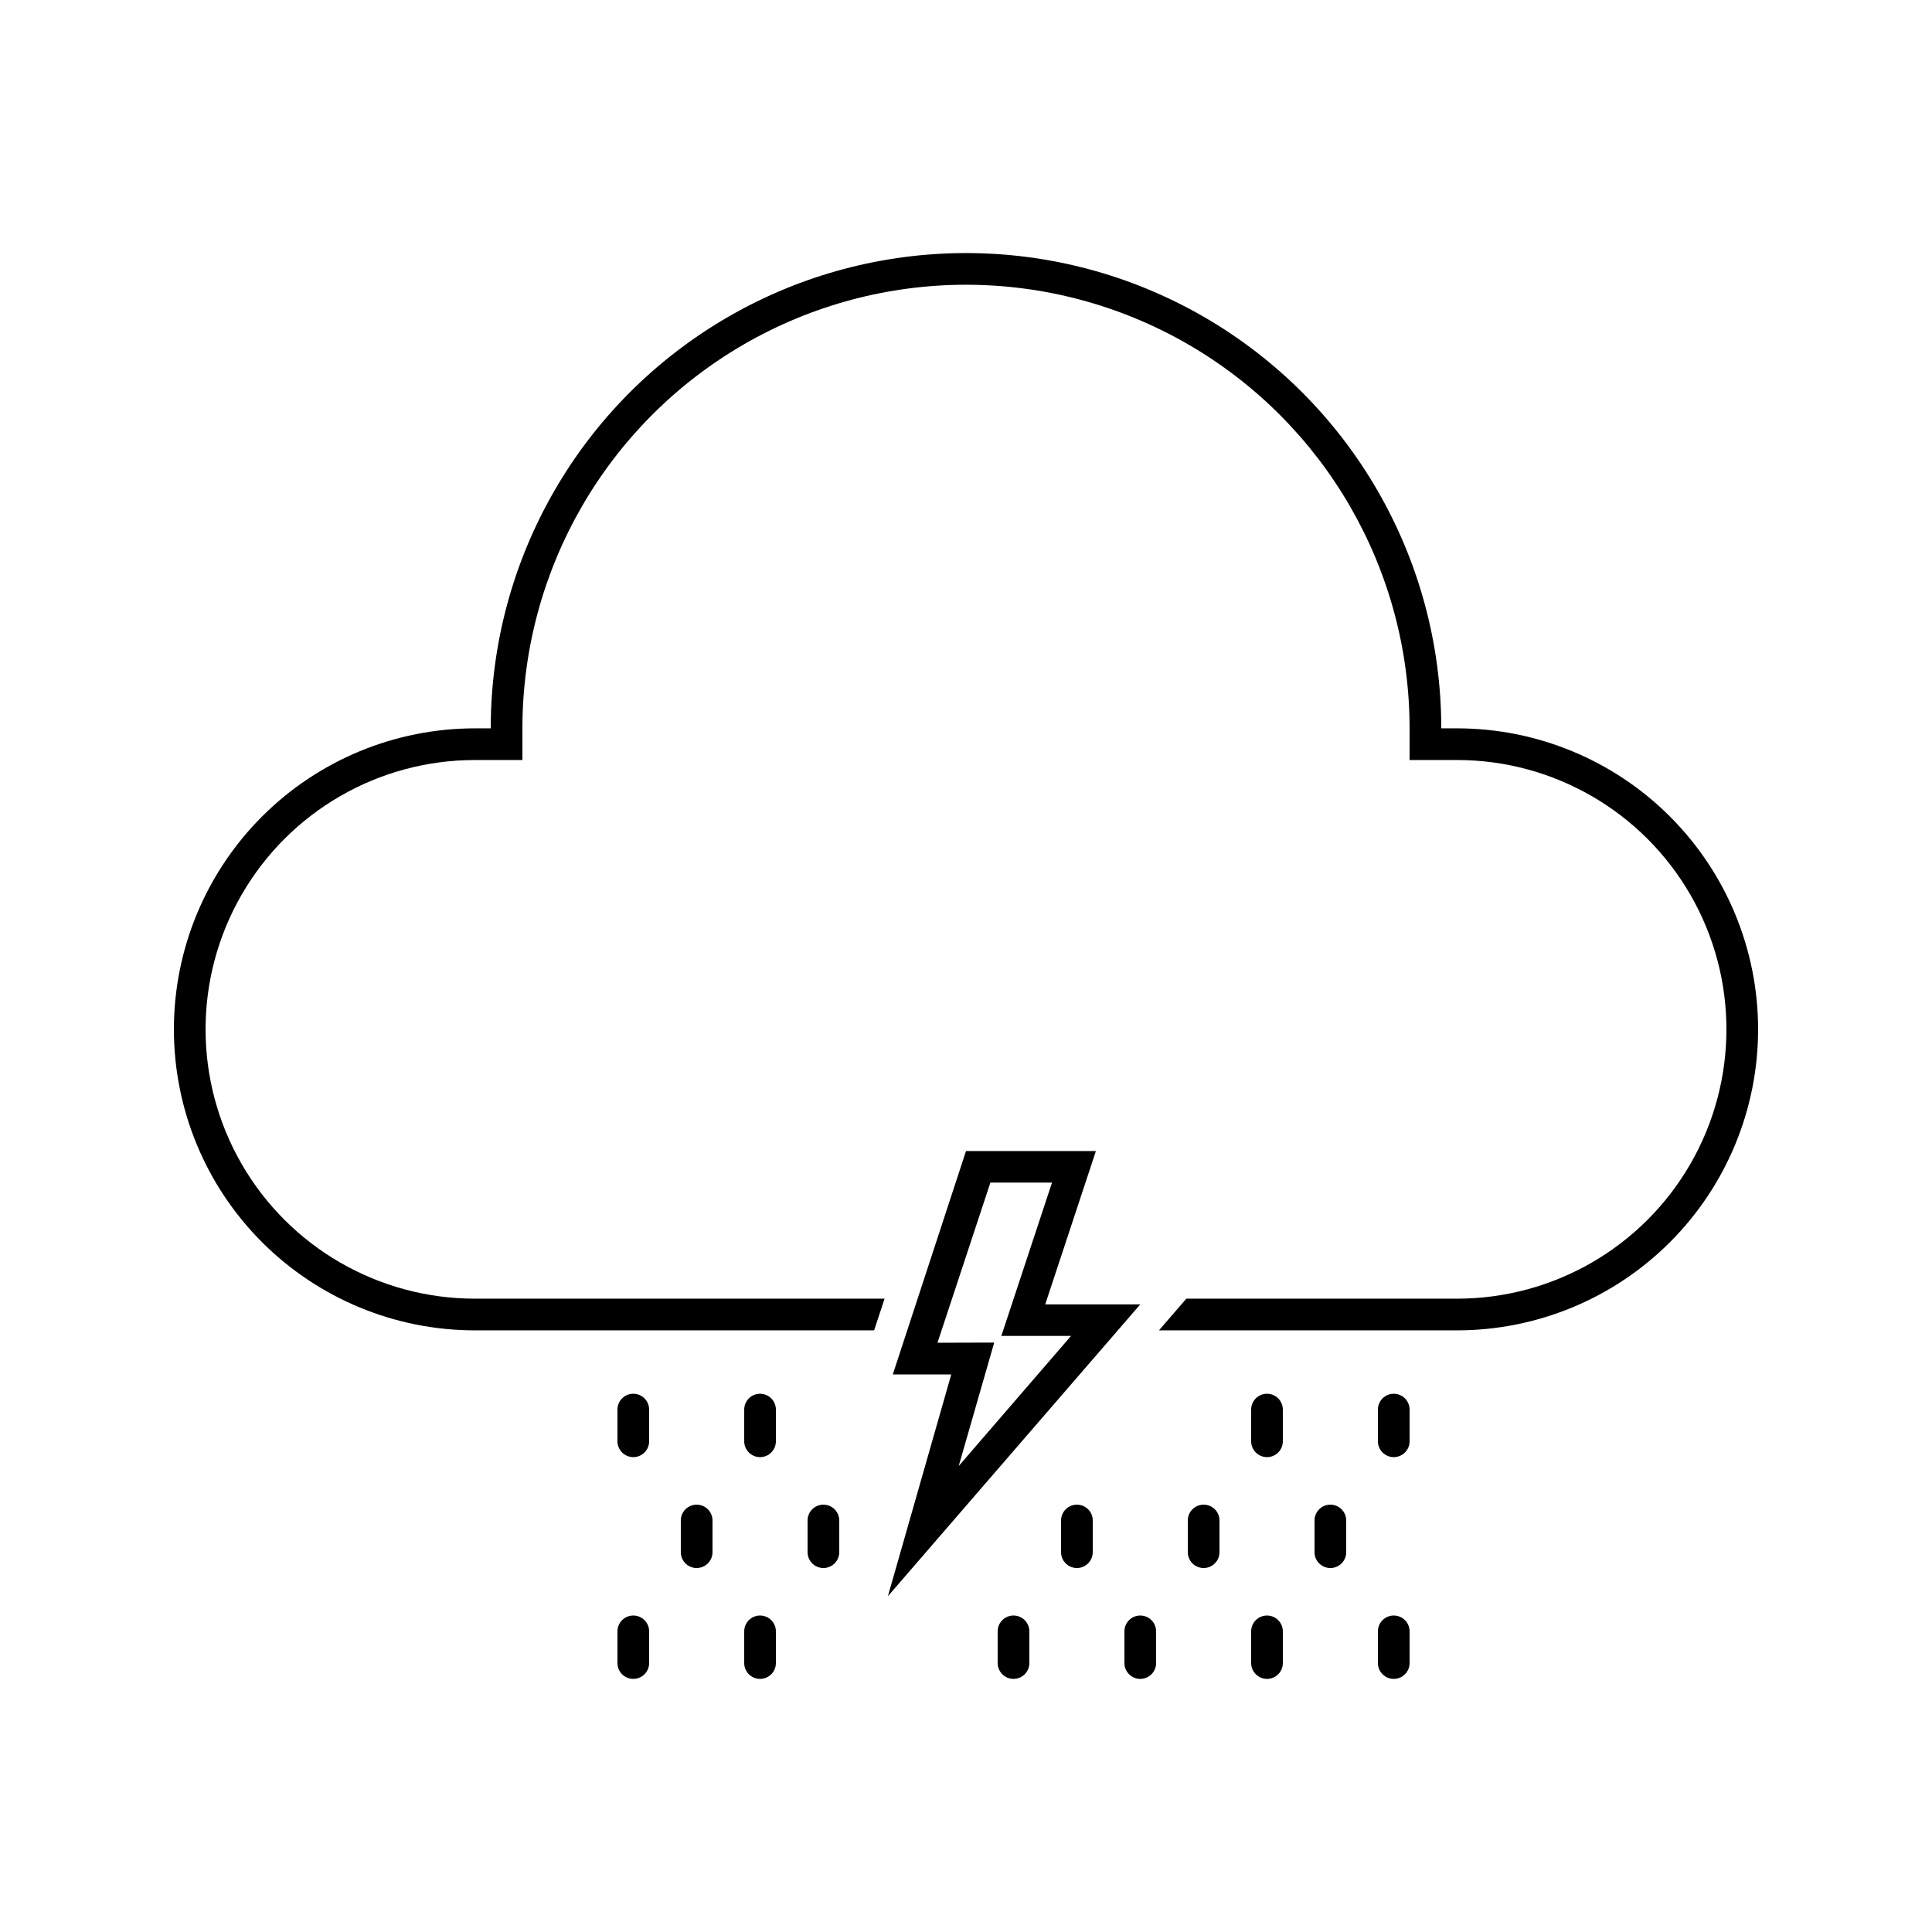 <?xml version="1.0" encoding="UTF-8"?>
<!-- The Best Svg Icon site in the world: iconSvg.co, Visit us! https://iconsvg.co -->
<svg fill="#000000" width="800px" height="800px" version="1.1" viewBox="144 144 512 512" xmlns="http://www.w3.org/2000/svg">
 <g>
  <path d="m311.83 513.36c-2.32 0-4.199 1.879-4.199 4.199v8.398-0.004c0 2.32 1.879 4.199 4.199 4.199 2.32 0 4.199-1.879 4.199-4.199v-8.395c0-1.113-0.441-2.184-1.23-2.969-0.789-0.789-1.855-1.23-2.969-1.23z"/>
  <path d="m345.42 513.36c-2.316 0-4.195 1.879-4.195 4.199v8.398-0.004c0 2.32 1.879 4.199 4.195 4.199 2.32 0 4.199-1.879 4.199-4.199v-8.395c0-1.113-0.441-2.184-1.23-2.969-0.785-0.789-1.855-1.23-2.969-1.23z"/>
  <path d="m479.77 513.36c-2.32 0-4.199 1.879-4.199 4.199v8.398-0.004c0 2.32 1.879 4.199 4.199 4.199 2.316 0 4.195-1.879 4.195-4.199v-8.395c0-1.113-0.441-2.184-1.227-2.969-0.789-0.789-1.855-1.23-2.969-1.23z"/>
  <path d="m513.36 513.36c-2.32 0-4.199 1.879-4.199 4.199v8.398-0.004c0 2.32 1.879 4.199 4.199 4.199 2.32 0 4.199-1.879 4.199-4.199v-8.395c0-1.113-0.441-2.184-1.23-2.969-0.789-0.789-1.855-1.23-2.969-1.23z"/>
  <path d="m311.83 572.13c-2.32 0-4.199 1.879-4.199 4.199v8.398c0 2.316 1.879 4.195 4.199 4.195 2.32 0 4.199-1.879 4.199-4.195v-8.398c0-1.113-0.441-2.18-1.23-2.969-0.789-0.789-1.855-1.23-2.969-1.23z"/>
  <path d="m345.42 572.13c-2.316 0-4.195 1.879-4.195 4.199v8.398c0 2.316 1.879 4.195 4.195 4.195 2.32 0 4.199-1.879 4.199-4.195v-8.398c0-1.113-0.441-2.18-1.23-2.969-0.785-0.789-1.855-1.23-2.969-1.23z"/>
  <path d="m412.59 572.13c-2.32 0-4.199 1.879-4.199 4.199v8.398c0 2.316 1.879 4.195 4.199 4.195s4.199-1.879 4.199-4.195v-8.398c0-1.113-0.441-2.18-1.23-2.969-0.789-0.789-1.855-1.23-2.969-1.23z"/>
  <path d="m446.18 572.13c-2.316 0-4.195 1.879-4.195 4.199v8.398c0 2.316 1.879 4.195 4.195 4.195 2.32 0 4.199-1.879 4.199-4.195v-8.398c0-1.113-0.441-2.18-1.23-2.969-0.785-0.789-1.855-1.23-2.969-1.23z"/>
  <path d="m479.77 572.13c-2.32 0-4.199 1.879-4.199 4.199v8.398c0 2.316 1.879 4.195 4.199 4.195 2.316 0 4.195-1.879 4.195-4.195v-8.398c0-1.113-0.441-2.18-1.227-2.969-0.789-0.789-1.855-1.23-2.969-1.23z"/>
  <path d="m513.36 572.13c-2.32 0-4.199 1.879-4.199 4.199v8.398c0 2.316 1.879 4.195 4.199 4.195 2.32 0 4.199-1.879 4.199-4.195v-8.398c0-1.113-0.441-2.18-1.23-2.969-0.789-0.789-1.855-1.23-2.969-1.23z"/>
  <path d="m328.62 542.75c-2.316 0-4.199 1.879-4.199 4.195v8.398c0 2.32 1.883 4.199 4.199 4.199 2.32 0 4.199-1.879 4.199-4.199v-8.398c0-1.113-0.441-2.18-1.23-2.969-0.785-0.785-1.855-1.227-2.969-1.227z"/>
  <path d="m362.21 542.75c-2.316 0-4.195 1.879-4.195 4.195v8.398c0 2.32 1.879 4.199 4.195 4.199 2.32 0 4.199-1.879 4.199-4.199v-8.398c0-1.113-0.441-2.18-1.23-2.969-0.785-0.785-1.852-1.227-2.969-1.227z"/>
  <path d="m429.39 542.75c-2.316 0-4.199 1.879-4.199 4.195v8.398c0 2.32 1.883 4.199 4.199 4.199 2.32 0 4.199-1.879 4.199-4.199v-8.398c0-1.113-0.441-2.18-1.23-2.969-0.785-0.785-1.855-1.227-2.969-1.227z"/>
  <path d="m462.98 542.75c-2.32 0-4.199 1.879-4.199 4.195v8.398c0 2.32 1.879 4.199 4.199 4.199 2.316 0 4.195-1.879 4.195-4.199v-8.398c0-1.113-0.441-2.18-1.227-2.969-0.789-0.785-1.855-1.227-2.969-1.227z"/>
  <path d="m496.56 542.75c-2.32 0-4.199 1.879-4.199 4.195v8.398c0 2.32 1.879 4.199 4.199 4.199 2.316 0 4.199-1.879 4.199-4.199v-8.398c0-1.113-0.445-2.18-1.23-2.969-0.789-0.785-1.855-1.227-2.969-1.227z"/>
  <path d="m530.15 337.02h-4.199c0-45-24.004-86.578-62.973-109.08-38.973-22.5-86.984-22.5-125.95 0-38.973 22.5-62.977 64.078-62.977 109.08h-4.199c-21.156 0-41.445 8.402-56.406 23.363-14.961 14.961-23.363 35.25-23.363 56.406s8.402 41.445 23.363 56.406c14.961 14.957 35.25 23.363 56.406 23.363h105.8l2.769-8.398h-108.57c-25.5 0-49.062-13.602-61.812-35.684-12.746-22.086-12.746-49.293 0-71.375 12.75-22.082 36.312-35.688 61.812-35.688h12.594v-8.395c0-42 22.406-80.809 58.781-101.81 36.371-20.996 81.184-20.996 117.55 0 36.371 21 58.777 59.809 58.777 101.81v8.398h12.594v-0.004c25.5 0 49.062 13.605 61.812 35.688s12.75 49.289 0 71.375c-12.75 22.082-36.312 35.684-61.812 35.684h-71.75l-7.262 8.398h79.012c21.156 0 41.445-8.406 56.406-23.363 14.961-14.961 23.363-35.25 23.363-56.406s-8.402-41.445-23.363-56.406c-14.961-14.961-35.25-23.363-56.406-23.363z"/>
  <path d="m446.18 489.68h-25.188l13.434-40.641h-34.426l-19.398 59.199h15.492l-16.793 58.777zm-53.738 10.16 14.023-42.445h16.332l-13.434 40.641h18.473l-29.766 34.469 9.406-32.707z"/>
 </g>
</svg>